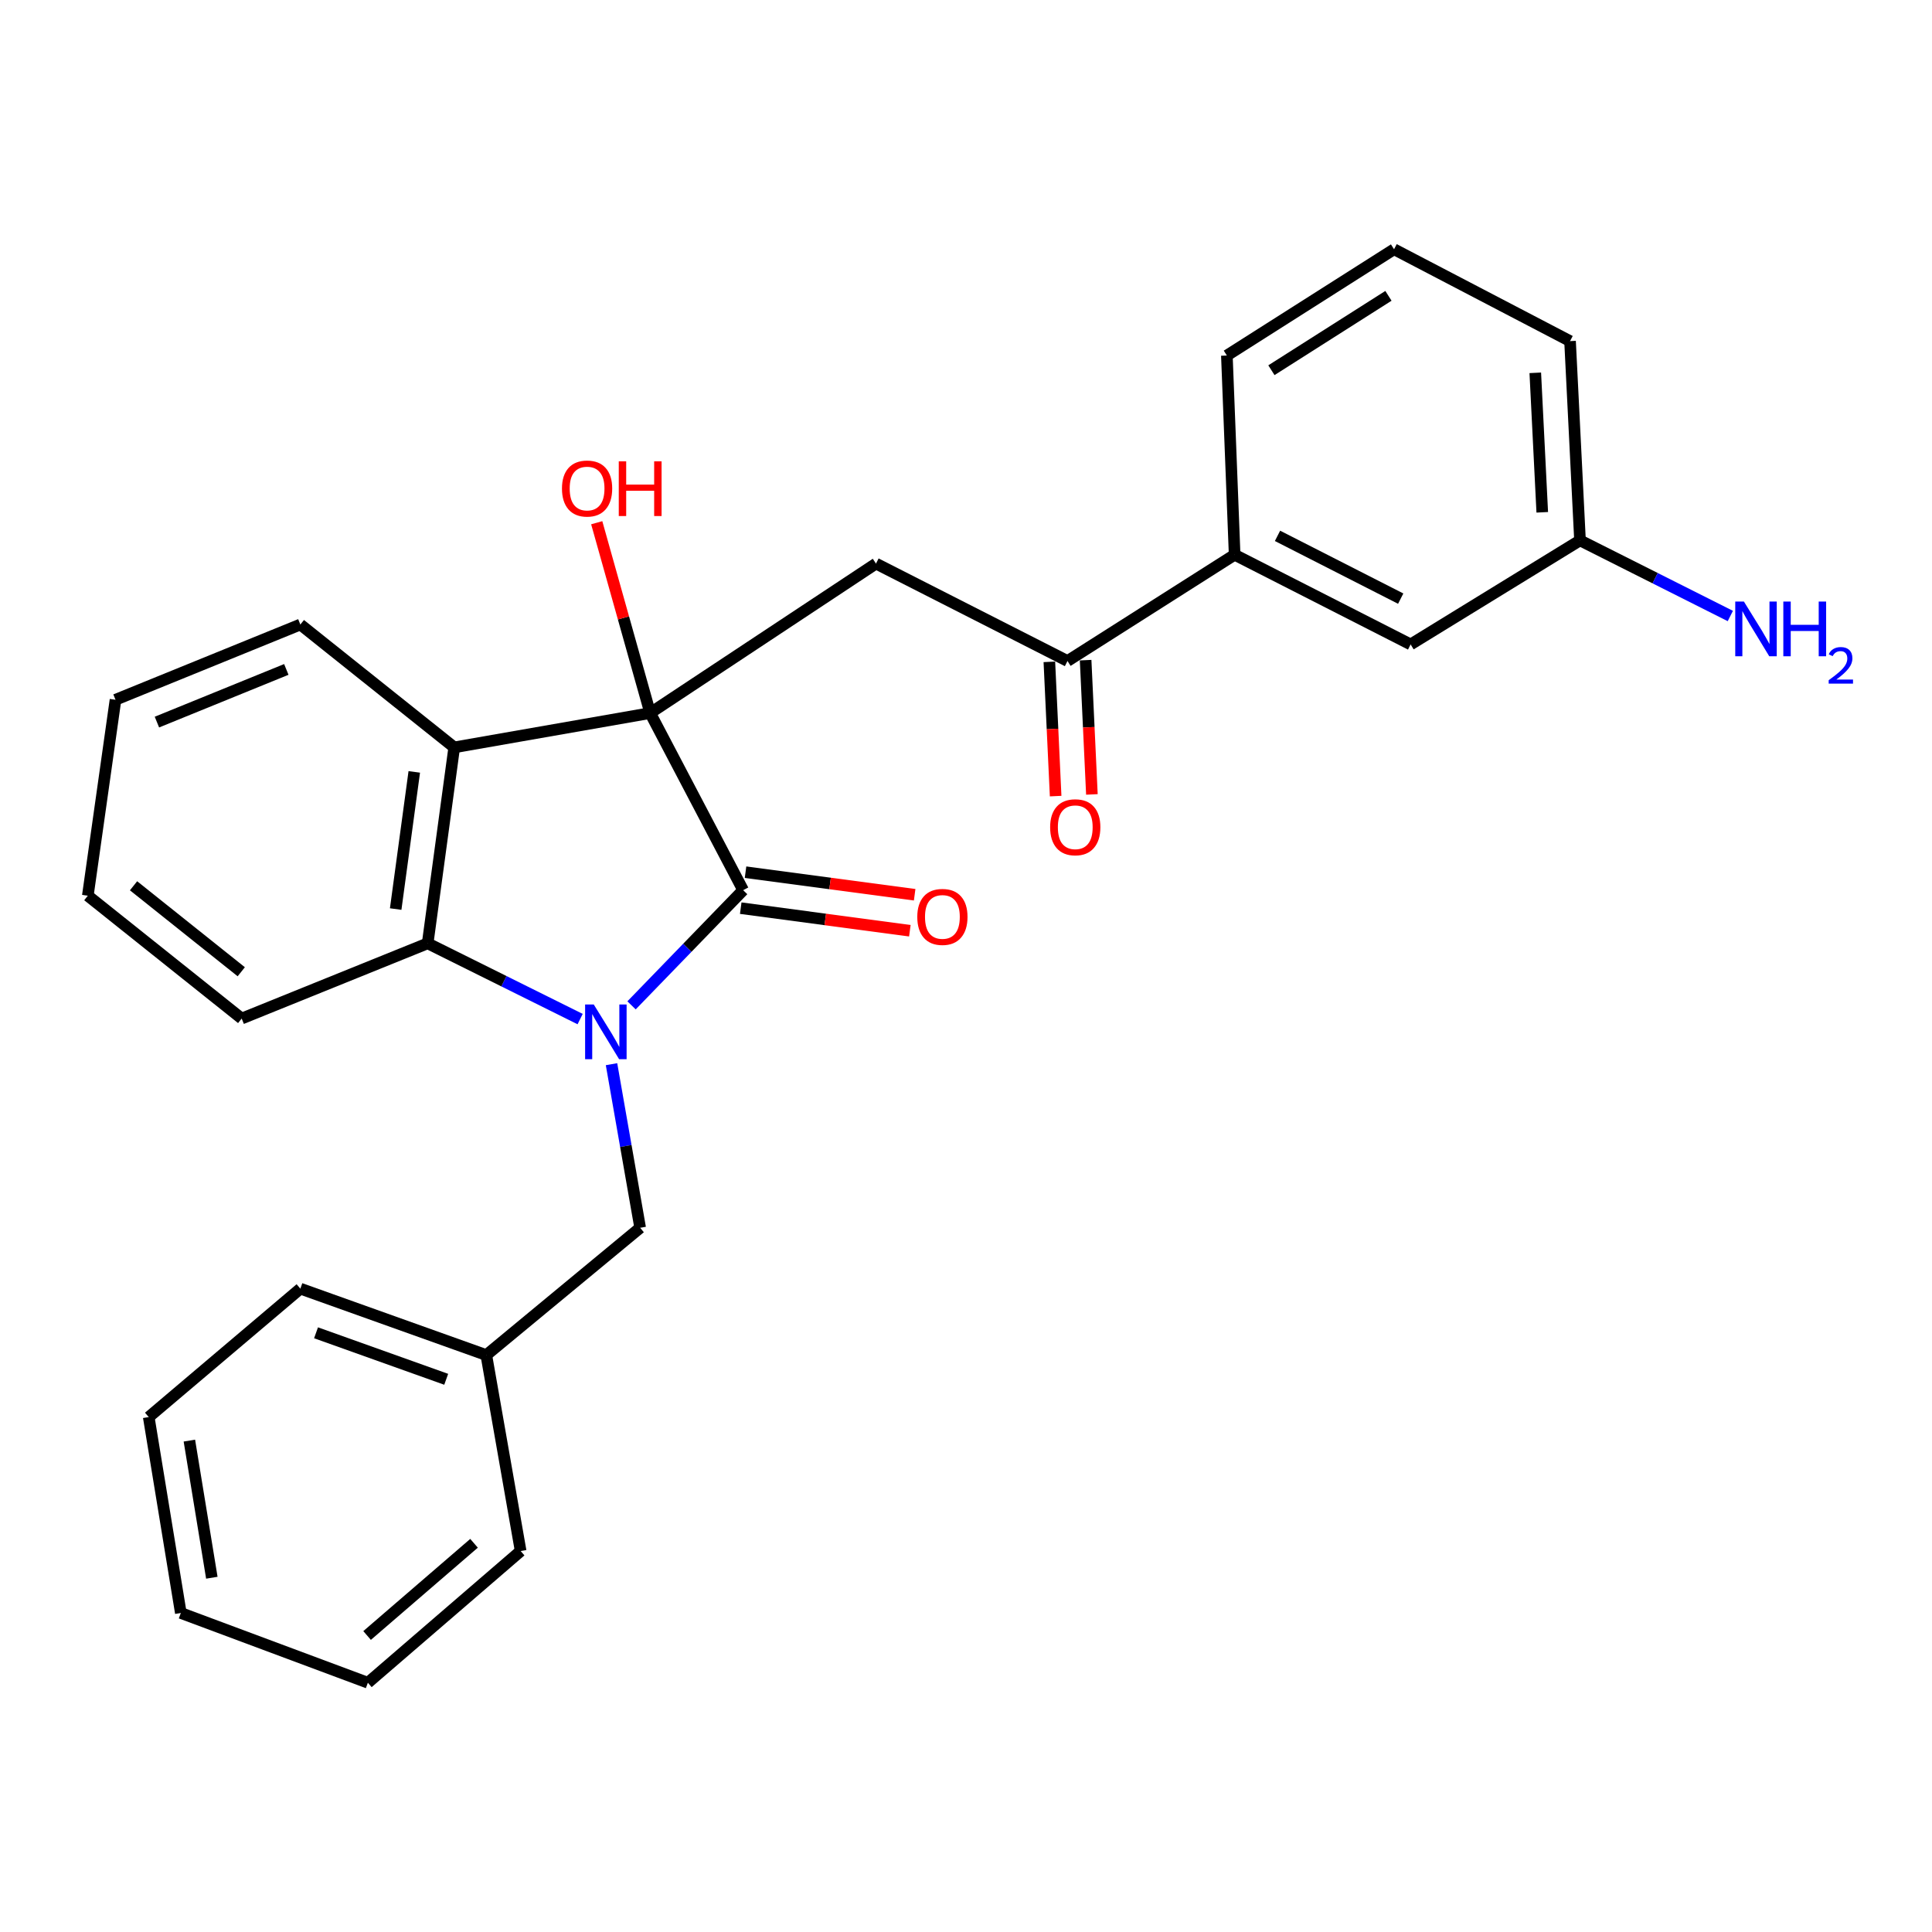 <?xml version='1.0' encoding='iso-8859-1'?>
<svg version='1.1' baseProfile='full'
              xmlns='http://www.w3.org/2000/svg'
                      xmlns:rdkit='http://www.rdkit.org/xml'
                      xmlns:xlink='http://www.w3.org/1999/xlink'
                  xml:space='preserve'
width='1000px' height='1000px' viewBox='0 0 1000 1000'>
<!-- END OF HEADER -->
<rect style='opacity:1.0;fill:#FFFFFF;stroke:none' width='1000' height='1000' x='0' y='0'> </rect>
<path class='bond-1' d='M 326.884,520.371 L 355.764,490.562' style='fill:none;fill-rule:evenodd;stroke:#0000FF;stroke-width:6px;stroke-linecap:butt;stroke-linejoin:miter;stroke-opacity:1' />
<path class='bond-1' d='M 355.764,490.562 L 384.644,460.752' style='fill:none;fill-rule:evenodd;stroke:#000000;stroke-width:6px;stroke-linecap:butt;stroke-linejoin:miter;stroke-opacity:1' />
<path class='bond-3' d='M 300.276,527.476 L 260.818,507.872' style='fill:none;fill-rule:evenodd;stroke:#0000FF;stroke-width:6px;stroke-linecap:butt;stroke-linejoin:miter;stroke-opacity:1' />
<path class='bond-3' d='M 260.818,507.872 L 221.359,488.267' style='fill:none;fill-rule:evenodd;stroke:#000000;stroke-width:6px;stroke-linecap:butt;stroke-linejoin:miter;stroke-opacity:1' />
<path class='bond-6' d='M 316.521,550.825 L 323.934,593.162' style='fill:none;fill-rule:evenodd;stroke:#0000FF;stroke-width:6px;stroke-linecap:butt;stroke-linejoin:miter;stroke-opacity:1' />
<path class='bond-6' d='M 323.934,593.162 L 331.347,635.498' style='fill:none;fill-rule:evenodd;stroke:#000000;stroke-width:6px;stroke-linecap:butt;stroke-linejoin:miter;stroke-opacity:1' />
<path class='bond-0' d='M 336.534,369.084 L 384.644,460.752' style='fill:none;fill-rule:evenodd;stroke:#000000;stroke-width:6px;stroke-linecap:butt;stroke-linejoin:miter;stroke-opacity:1' />
<path class='bond-4' d='M 336.534,369.084 L 453.411,291.716' style='fill:none;fill-rule:evenodd;stroke:#000000;stroke-width:6px;stroke-linecap:butt;stroke-linejoin:miter;stroke-opacity:1' />
<path class='bond-9' d='M 336.534,369.084 L 322.7,319.823' style='fill:none;fill-rule:evenodd;stroke:#000000;stroke-width:6px;stroke-linecap:butt;stroke-linejoin:miter;stroke-opacity:1' />
<path class='bond-9' d='M 322.7,319.823 L 308.866,270.562' style='fill:none;fill-rule:evenodd;stroke:#FF0000;stroke-width:6px;stroke-linecap:butt;stroke-linejoin:miter;stroke-opacity:1' />
<path class='bond-27' d='M 336.534,369.084 L 235.106,386.839' style='fill:none;fill-rule:evenodd;stroke:#000000;stroke-width:6px;stroke-linecap:butt;stroke-linejoin:miter;stroke-opacity:1' />
<path class='bond-8' d='M 383.402,470.064 L 427.171,475.903' style='fill:none;fill-rule:evenodd;stroke:#000000;stroke-width:6px;stroke-linecap:butt;stroke-linejoin:miter;stroke-opacity:1' />
<path class='bond-8' d='M 427.171,475.903 L 470.941,481.741' style='fill:none;fill-rule:evenodd;stroke:#FF0000;stroke-width:6px;stroke-linecap:butt;stroke-linejoin:miter;stroke-opacity:1' />
<path class='bond-8' d='M 385.886,451.44 L 429.655,457.279' style='fill:none;fill-rule:evenodd;stroke:#000000;stroke-width:6px;stroke-linecap:butt;stroke-linejoin:miter;stroke-opacity:1' />
<path class='bond-8' d='M 429.655,457.279 L 473.425,463.117' style='fill:none;fill-rule:evenodd;stroke:#FF0000;stroke-width:6px;stroke-linecap:butt;stroke-linejoin:miter;stroke-opacity:1' />
<path class='bond-2' d='M 235.106,386.839 L 221.359,488.267' style='fill:none;fill-rule:evenodd;stroke:#000000;stroke-width:6px;stroke-linecap:butt;stroke-linejoin:miter;stroke-opacity:1' />
<path class='bond-2' d='M 214.426,399.53 L 204.803,470.53' style='fill:none;fill-rule:evenodd;stroke:#000000;stroke-width:6px;stroke-linecap:butt;stroke-linejoin:miter;stroke-opacity:1' />
<path class='bond-14' d='M 235.106,386.839 L 155.463,323.25' style='fill:none;fill-rule:evenodd;stroke:#000000;stroke-width:6px;stroke-linecap:butt;stroke-linejoin:miter;stroke-opacity:1' />
<path class='bond-16' d='M 221.359,488.267 L 125.098,527.202' style='fill:none;fill-rule:evenodd;stroke:#000000;stroke-width:6px;stroke-linecap:butt;stroke-linejoin:miter;stroke-opacity:1' />
<path class='bond-5' d='M 453.411,291.716 L 552.532,342.133' style='fill:none;fill-rule:evenodd;stroke:#000000;stroke-width:6px;stroke-linecap:butt;stroke-linejoin:miter;stroke-opacity:1' />
<path class='bond-7' d='M 552.532,342.133 L 639.044,287.134' style='fill:none;fill-rule:evenodd;stroke:#000000;stroke-width:6px;stroke-linecap:butt;stroke-linejoin:miter;stroke-opacity:1' />
<path class='bond-11' d='M 543.148,342.571 L 544.772,377.32' style='fill:none;fill-rule:evenodd;stroke:#000000;stroke-width:6px;stroke-linecap:butt;stroke-linejoin:miter;stroke-opacity:1' />
<path class='bond-11' d='M 544.772,377.32 L 546.397,412.069' style='fill:none;fill-rule:evenodd;stroke:#FF0000;stroke-width:6px;stroke-linecap:butt;stroke-linejoin:miter;stroke-opacity:1' />
<path class='bond-11' d='M 561.916,341.694 L 563.541,376.443' style='fill:none;fill-rule:evenodd;stroke:#000000;stroke-width:6px;stroke-linecap:butt;stroke-linejoin:miter;stroke-opacity:1' />
<path class='bond-11' d='M 563.541,376.443 L 565.165,411.191' style='fill:none;fill-rule:evenodd;stroke:#FF0000;stroke-width:6px;stroke-linecap:butt;stroke-linejoin:miter;stroke-opacity:1' />
<path class='bond-13' d='M 331.347,635.498 L 251.713,701.384' style='fill:none;fill-rule:evenodd;stroke:#000000;stroke-width:6px;stroke-linecap:butt;stroke-linejoin:miter;stroke-opacity:1' />
<path class='bond-10' d='M 639.044,287.134 L 730.138,333.552' style='fill:none;fill-rule:evenodd;stroke:#000000;stroke-width:6px;stroke-linecap:butt;stroke-linejoin:miter;stroke-opacity:1' />
<path class='bond-10' d='M 661.239,277.356 L 725.005,309.849' style='fill:none;fill-rule:evenodd;stroke:#000000;stroke-width:6px;stroke-linecap:butt;stroke-linejoin:miter;stroke-opacity:1' />
<path class='bond-17' d='M 639.044,287.134 L 635.025,184.015' style='fill:none;fill-rule:evenodd;stroke:#000000;stroke-width:6px;stroke-linecap:butt;stroke-linejoin:miter;stroke-opacity:1' />
<path class='bond-12' d='M 730.138,333.552 L 817.809,279.702' style='fill:none;fill-rule:evenodd;stroke:#000000;stroke-width:6px;stroke-linecap:butt;stroke-linejoin:miter;stroke-opacity:1' />
<path class='bond-15' d='M 817.809,279.702 L 856.711,299.271' style='fill:none;fill-rule:evenodd;stroke:#000000;stroke-width:6px;stroke-linecap:butt;stroke-linejoin:miter;stroke-opacity:1' />
<path class='bond-15' d='M 856.711,299.271 L 895.614,318.84' style='fill:none;fill-rule:evenodd;stroke:#0000FF;stroke-width:6px;stroke-linecap:butt;stroke-linejoin:miter;stroke-opacity:1' />
<path class='bond-30' d='M 817.809,279.702 L 812.652,176.562' style='fill:none;fill-rule:evenodd;stroke:#000000;stroke-width:6px;stroke-linecap:butt;stroke-linejoin:miter;stroke-opacity:1' />
<path class='bond-30' d='M 798.27,265.169 L 794.66,192.971' style='fill:none;fill-rule:evenodd;stroke:#000000;stroke-width:6px;stroke-linecap:butt;stroke-linejoin:miter;stroke-opacity:1' />
<path class='bond-20' d='M 251.713,701.384 L 155.463,667.001' style='fill:none;fill-rule:evenodd;stroke:#000000;stroke-width:6px;stroke-linecap:butt;stroke-linejoin:miter;stroke-opacity:1' />
<path class='bond-20' d='M 230.955,713.92 L 163.58,689.852' style='fill:none;fill-rule:evenodd;stroke:#000000;stroke-width:6px;stroke-linecap:butt;stroke-linejoin:miter;stroke-opacity:1' />
<path class='bond-21' d='M 251.713,701.384 L 269.49,802.812' style='fill:none;fill-rule:evenodd;stroke:#000000;stroke-width:6px;stroke-linecap:butt;stroke-linejoin:miter;stroke-opacity:1' />
<path class='bond-28' d='M 155.463,323.25 L 59.786,362.195' style='fill:none;fill-rule:evenodd;stroke:#000000;stroke-width:6px;stroke-linecap:butt;stroke-linejoin:miter;stroke-opacity:1' />
<path class='bond-28' d='M 148.195,346.494 L 81.221,373.755' style='fill:none;fill-rule:evenodd;stroke:#000000;stroke-width:6px;stroke-linecap:butt;stroke-linejoin:miter;stroke-opacity:1' />
<path class='bond-23' d='M 125.098,527.202 L 45.455,463.623' style='fill:none;fill-rule:evenodd;stroke:#000000;stroke-width:6px;stroke-linecap:butt;stroke-linejoin:miter;stroke-opacity:1' />
<path class='bond-23' d='M 124.874,502.981 L 69.123,458.476' style='fill:none;fill-rule:evenodd;stroke:#000000;stroke-width:6px;stroke-linecap:butt;stroke-linejoin:miter;stroke-opacity:1' />
<path class='bond-18' d='M 635.025,184.015 L 721.558,129.016' style='fill:none;fill-rule:evenodd;stroke:#000000;stroke-width:6px;stroke-linecap:butt;stroke-linejoin:miter;stroke-opacity:1' />
<path class='bond-18' d='M 658.084,191.622 L 718.657,153.123' style='fill:none;fill-rule:evenodd;stroke:#000000;stroke-width:6px;stroke-linecap:butt;stroke-linejoin:miter;stroke-opacity:1' />
<path class='bond-19' d='M 721.558,129.016 L 812.652,176.562' style='fill:none;fill-rule:evenodd;stroke:#000000;stroke-width:6px;stroke-linecap:butt;stroke-linejoin:miter;stroke-opacity:1' />
<path class='bond-25' d='M 155.463,667.001 L 76.988,733.482' style='fill:none;fill-rule:evenodd;stroke:#000000;stroke-width:6px;stroke-linecap:butt;stroke-linejoin:miter;stroke-opacity:1' />
<path class='bond-24' d='M 269.49,802.812 L 190.41,870.984' style='fill:none;fill-rule:evenodd;stroke:#000000;stroke-width:6px;stroke-linecap:butt;stroke-linejoin:miter;stroke-opacity:1' />
<path class='bond-24' d='M 245.36,798.807 L 190.004,846.528' style='fill:none;fill-rule:evenodd;stroke:#000000;stroke-width:6px;stroke-linecap:butt;stroke-linejoin:miter;stroke-opacity:1' />
<path class='bond-22' d='M 59.786,362.195 L 45.455,463.623' style='fill:none;fill-rule:evenodd;stroke:#000000;stroke-width:6px;stroke-linecap:butt;stroke-linejoin:miter;stroke-opacity:1' />
<path class='bond-26' d='M 190.41,870.984 L 93.596,834.879' style='fill:none;fill-rule:evenodd;stroke:#000000;stroke-width:6px;stroke-linecap:butt;stroke-linejoin:miter;stroke-opacity:1' />
<path class='bond-29' d='M 76.988,733.482 L 93.596,834.879' style='fill:none;fill-rule:evenodd;stroke:#000000;stroke-width:6px;stroke-linecap:butt;stroke-linejoin:miter;stroke-opacity:1' />
<path class='bond-29' d='M 98.021,745.654 L 109.646,816.632' style='fill:none;fill-rule:evenodd;stroke:#000000;stroke-width:6px;stroke-linecap:butt;stroke-linejoin:miter;stroke-opacity:1' />
<path  class='atom-0' d='M 307.331 519.931
L 316.611 534.931
Q 317.531 536.411, 319.011 539.091
Q 320.491 541.771, 320.571 541.931
L 320.571 519.931
L 324.331 519.931
L 324.331 548.251
L 320.451 548.251
L 310.491 531.851
Q 309.331 529.931, 308.091 527.731
Q 306.891 525.531, 306.531 524.851
L 306.531 548.251
L 302.851 548.251
L 302.851 519.931
L 307.331 519.931
' fill='#0000FF'/>
<path  class='atom-9' d='M 474.784 474.59
Q 474.784 467.79, 478.144 463.99
Q 481.504 460.19, 487.784 460.19
Q 494.064 460.19, 497.424 463.99
Q 500.784 467.79, 500.784 474.59
Q 500.784 481.47, 497.384 485.39
Q 493.984 489.27, 487.784 489.27
Q 481.544 489.27, 478.144 485.39
Q 474.784 481.51, 474.784 474.59
M 487.784 486.07
Q 492.104 486.07, 494.424 483.19
Q 496.784 480.27, 496.784 474.59
Q 496.784 469.03, 494.424 466.23
Q 492.104 463.39, 487.784 463.39
Q 483.464 463.39, 481.104 466.19
Q 478.784 468.99, 478.784 474.59
Q 478.784 480.31, 481.104 483.19
Q 483.464 486.07, 487.784 486.07
' fill='#FF0000'/>
<path  class='atom-10' d='M 290.873 252.862
Q 290.873 246.062, 294.233 242.262
Q 297.593 238.462, 303.873 238.462
Q 310.153 238.462, 313.513 242.262
Q 316.873 246.062, 316.873 252.862
Q 316.873 259.742, 313.473 263.662
Q 310.073 267.542, 303.873 267.542
Q 297.633 267.542, 294.233 263.662
Q 290.873 259.782, 290.873 252.862
M 303.873 264.342
Q 308.193 264.342, 310.513 261.462
Q 312.873 258.542, 312.873 252.862
Q 312.873 247.302, 310.513 244.502
Q 308.193 241.662, 303.873 241.662
Q 299.553 241.662, 297.193 244.462
Q 294.873 247.262, 294.873 252.862
Q 294.873 258.582, 297.193 261.462
Q 299.553 264.342, 303.873 264.342
' fill='#FF0000'/>
<path  class='atom-10' d='M 320.273 238.782
L 324.113 238.782
L 324.113 250.822
L 338.593 250.822
L 338.593 238.782
L 342.433 238.782
L 342.433 267.102
L 338.593 267.102
L 338.593 254.022
L 324.113 254.022
L 324.113 267.102
L 320.273 267.102
L 320.273 238.782
' fill='#FF0000'/>
<path  class='atom-12' d='M 543.551 428.182
Q 543.551 421.382, 546.911 417.582
Q 550.271 413.782, 556.551 413.782
Q 562.831 413.782, 566.191 417.582
Q 569.551 421.382, 569.551 428.182
Q 569.551 435.062, 566.151 438.982
Q 562.751 442.862, 556.551 442.862
Q 550.311 442.862, 546.911 438.982
Q 543.551 435.102, 543.551 428.182
M 556.551 439.662
Q 560.871 439.662, 563.191 436.782
Q 565.551 433.862, 565.551 428.182
Q 565.551 422.622, 563.191 419.822
Q 560.871 416.982, 556.551 416.982
Q 552.231 416.982, 549.871 419.782
Q 547.551 422.582, 547.551 428.182
Q 547.551 433.902, 549.871 436.782
Q 552.231 439.662, 556.551 439.662
' fill='#FF0000'/>
<path  class='atom-16' d='M 902.643 311.365
L 911.923 326.365
Q 912.843 327.845, 914.323 330.525
Q 915.803 333.205, 915.883 333.365
L 915.883 311.365
L 919.643 311.365
L 919.643 339.685
L 915.763 339.685
L 905.803 323.285
Q 904.643 321.365, 903.403 319.165
Q 902.203 316.965, 901.843 316.285
L 901.843 339.685
L 898.163 339.685
L 898.163 311.365
L 902.643 311.365
' fill='#0000FF'/>
<path  class='atom-16' d='M 923.043 311.365
L 926.883 311.365
L 926.883 323.405
L 941.363 323.405
L 941.363 311.365
L 945.203 311.365
L 945.203 339.685
L 941.363 339.685
L 941.363 326.605
L 926.883 326.605
L 926.883 339.685
L 923.043 339.685
L 923.043 311.365
' fill='#0000FF'/>
<path  class='atom-16' d='M 946.576 338.692
Q 947.262 336.923, 948.899 335.946
Q 950.536 334.943, 952.806 334.943
Q 955.631 334.943, 957.215 336.474
Q 958.799 338.005, 958.799 340.725
Q 958.799 343.497, 956.74 346.084
Q 954.707 348.671, 950.483 351.733
L 959.116 351.733
L 959.116 353.845
L 946.523 353.845
L 946.523 352.077
Q 950.008 349.595, 952.067 347.747
Q 954.153 345.899, 955.156 344.236
Q 956.159 342.573, 956.159 340.857
Q 956.159 339.061, 955.261 338.058
Q 954.364 337.055, 952.806 337.055
Q 951.301 337.055, 950.298 337.662
Q 949.295 338.269, 948.582 339.616
L 946.576 338.692
' fill='#0000FF'/>
</svg>

